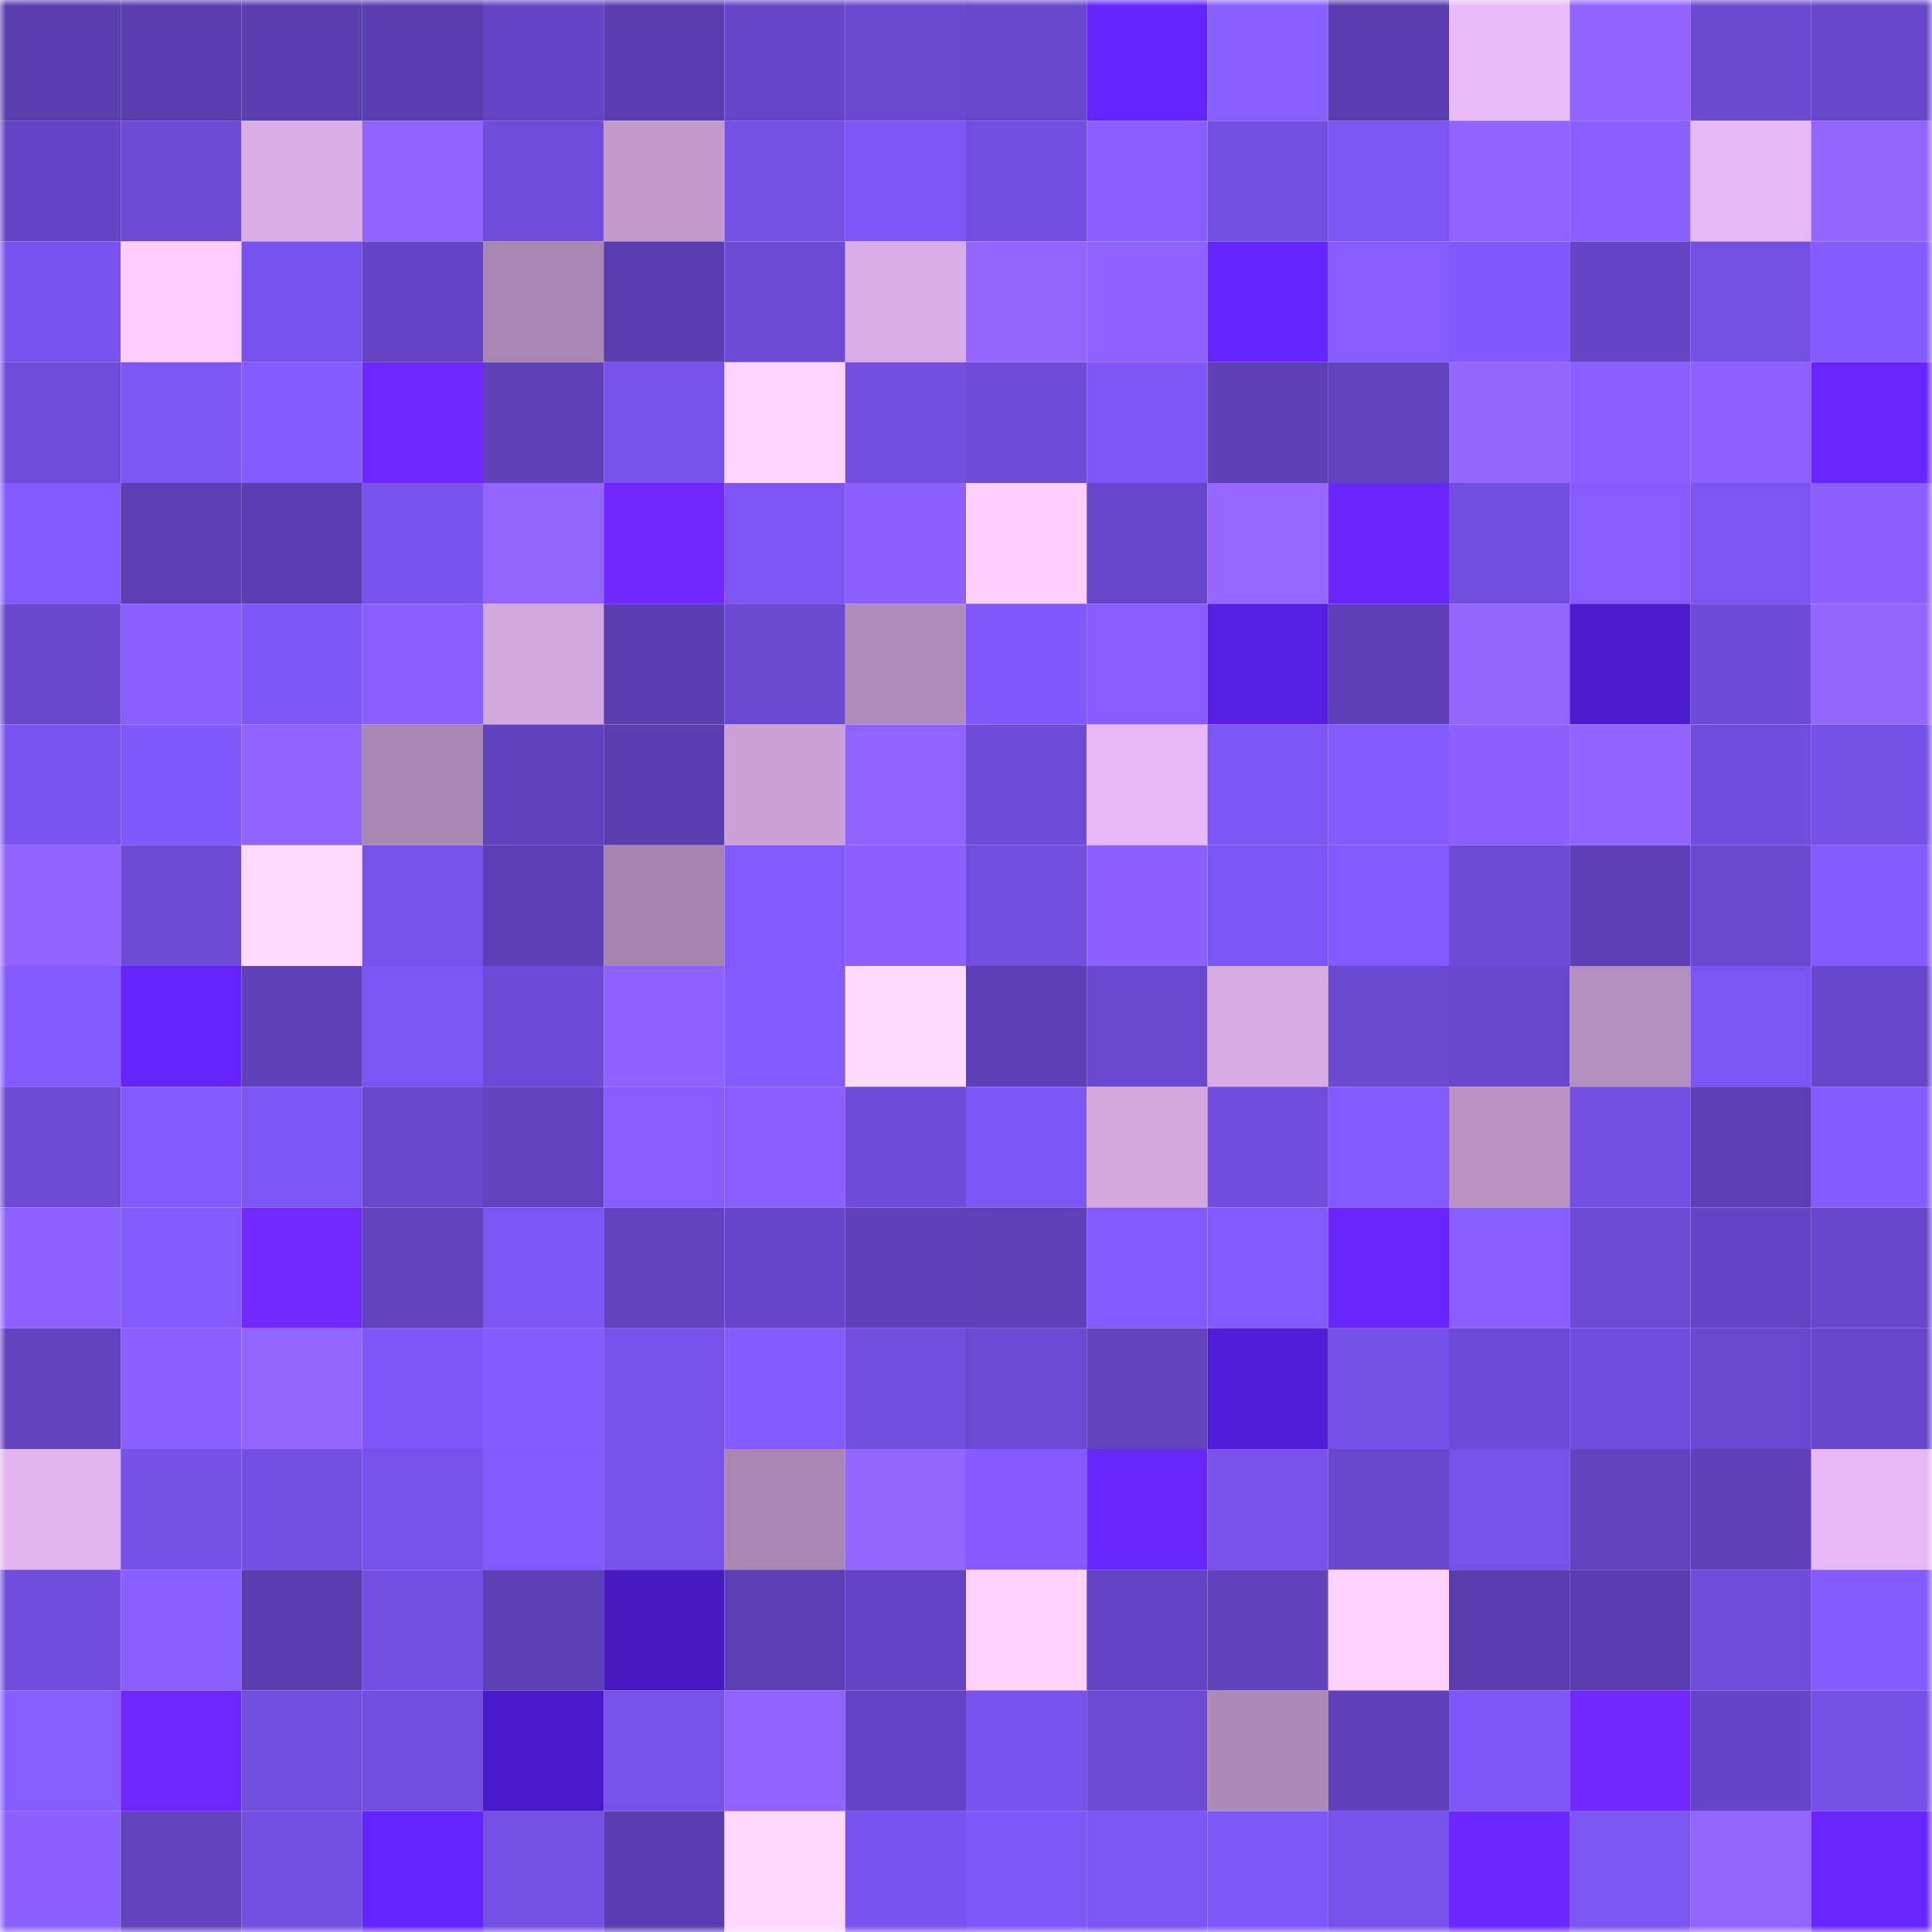<svg viewBox="0 0 160 160" fill="none" role="img" xmlns="http://www.w3.org/2000/svg" width="240" height="240" name="linea%2C2269.linea.eth"><mask id="218205228" mask-type="alpha" maskUnits="userSpaceOnUse" x="0" y="0" width="160" height="160"><rect width="160" height="160" fill="#FFFFFF"></rect></mask><g mask="url(#218205228)"><rect x="0" y="0" width="10" height="10" fill="#593eb0"></rect><rect x="10" y="0" width="10" height="10" fill="#593eb0"></rect><rect x="20" y="0" width="10" height="10" fill="#593eb0"></rect><rect x="30" y="0" width="10" height="10" fill="#593eb0"></rect><rect x="40" y="0" width="10" height="10" fill="#6445c4"></rect><rect x="50" y="0" width="10" height="10" fill="#593eb0"></rect><rect x="60" y="0" width="10" height="10" fill="#6546c7"></rect><rect x="70" y="0" width="10" height="10" fill="#6a49d1"></rect><rect x="80" y="0" width="10" height="10" fill="#6747ca"></rect><rect x="90" y="0" width="10" height="10" fill="#6424ff"></rect><rect x="100" y="0" width="10" height="10" fill="#8a5fff"></rect><rect x="110" y="0" width="10" height="10" fill="#593eb0"></rect><rect x="120" y="0" width="10" height="10" fill="#eabcf7"></rect><rect x="130" y="0" width="10" height="10" fill="#9164ff"></rect><rect x="140" y="0" width="10" height="10" fill="#6b4ad2"></rect><rect x="150" y="0" width="10" height="10" fill="#6647c9"></rect><rect x="0" y="10" width="10" height="10" fill="#6344c2"></rect><rect x="10" y="10" width="10" height="10" fill="#6c4ad4"></rect><rect x="20" y="10" width="10" height="10" fill="#d9aee5"></rect><rect x="30" y="10" width="10" height="10" fill="#9164ff"></rect><rect x="40" y="10" width="10" height="10" fill="#6f4cda"></rect><rect x="50" y="10" width="10" height="10" fill="#c19acb"></rect><rect x="60" y="10" width="10" height="10" fill="#7450e4"></rect><rect x="70" y="10" width="10" height="10" fill="#7d56f5"></rect><rect x="80" y="10" width="10" height="10" fill="#724ee0"></rect><rect x="90" y="10" width="10" height="10" fill="#8a5fff"></rect><rect x="100" y="10" width="10" height="10" fill="#734fe2"></rect><rect x="110" y="10" width="10" height="10" fill="#7b55f2"></rect><rect x="120" y="10" width="10" height="10" fill="#9063ff"></rect><rect x="130" y="10" width="10" height="10" fill="#8a5fff"></rect><rect x="140" y="10" width="10" height="10" fill="#e7b9f4"></rect><rect x="150" y="10" width="10" height="10" fill="#9365ff"></rect><rect x="0" y="20" width="10" height="10" fill="#7953ed"></rect><rect x="10" y="20" width="10" height="10" fill="#ffccff"></rect><rect x="20" y="20" width="10" height="10" fill="#7953ed"></rect><rect x="30" y="20" width="10" height="10" fill="#6344c2"></rect><rect x="40" y="20" width="10" height="10" fill="#a987b3"></rect><rect x="50" y="20" width="10" height="10" fill="#593eb0"></rect><rect x="60" y="20" width="10" height="10" fill="#6c4bd5"></rect><rect x="70" y="20" width="10" height="10" fill="#d9ade5"></rect><rect x="80" y="20" width="10" height="10" fill="#9466ff"></rect><rect x="90" y="20" width="10" height="10" fill="#8e62ff"></rect><rect x="100" y="20" width="10" height="10" fill="#6525ff"></rect><rect x="110" y="20" width="10" height="10" fill="#865cff"></rect><rect x="120" y="20" width="10" height="10" fill="#8058fb"></rect><rect x="130" y="20" width="10" height="10" fill="#6445c6"></rect><rect x="140" y="20" width="10" height="10" fill="#7450e5"></rect><rect x="150" y="20" width="10" height="10" fill="#845bff"></rect><rect x="0" y="30" width="10" height="10" fill="#6f4ddb"></rect><rect x="10" y="30" width="10" height="10" fill="#7b55f2"></rect><rect x="20" y="30" width="10" height="10" fill="#845bff"></rect><rect x="30" y="30" width="10" height="10" fill="#6e28ff"></rect><rect x="40" y="30" width="10" height="10" fill="#5f41ba"></rect><rect x="50" y="30" width="10" height="10" fill="#7752ea"></rect><rect x="60" y="30" width="10" height="10" fill="#ffd5ff"></rect><rect x="70" y="30" width="10" height="10" fill="#724edf"></rect><rect x="80" y="30" width="10" height="10" fill="#6e4cd8"></rect><rect x="90" y="30" width="10" height="10" fill="#7d56f5"></rect><rect x="100" y="30" width="10" height="10" fill="#5c40b5"></rect><rect x="110" y="30" width="10" height="10" fill="#6143be"></rect><rect x="120" y="30" width="10" height="10" fill="#9466ff"></rect><rect x="130" y="30" width="10" height="10" fill="#8a5fff"></rect><rect x="140" y="30" width="10" height="10" fill="#8c61ff"></rect><rect x="150" y="30" width="10" height="10" fill="#6826ff"></rect><rect x="0" y="40" width="10" height="10" fill="#8159fe"></rect><rect x="10" y="40" width="10" height="10" fill="#5b3fb3"></rect><rect x="20" y="40" width="10" height="10" fill="#5b3eb2"></rect><rect x="30" y="40" width="10" height="10" fill="#7953ee"></rect><rect x="40" y="40" width="10" height="10" fill="#9365ff"></rect><rect x="50" y="40" width="10" height="10" fill="#7028ff"></rect><rect x="60" y="40" width="10" height="10" fill="#7c55f4"></rect><rect x="70" y="40" width="10" height="10" fill="#8c60ff"></rect><rect x="80" y="40" width="10" height="10" fill="#ffd0ff"></rect><rect x="90" y="40" width="10" height="10" fill="#6647c9"></rect><rect x="100" y="40" width="10" height="10" fill="#9567ff"></rect><rect x="110" y="40" width="10" height="10" fill="#6a26ff"></rect><rect x="120" y="40" width="10" height="10" fill="#714ede"></rect><rect x="130" y="40" width="10" height="10" fill="#865cff"></rect><rect x="140" y="40" width="10" height="10" fill="#7b54f1"></rect><rect x="150" y="40" width="10" height="10" fill="#8c60ff"></rect><rect x="0" y="50" width="10" height="10" fill="#6948ce"></rect><rect x="10" y="50" width="10" height="10" fill="#885eff"></rect><rect x="20" y="50" width="10" height="10" fill="#7e57f8"></rect><rect x="30" y="50" width="10" height="10" fill="#8a5fff"></rect><rect x="40" y="50" width="10" height="10" fill="#d0a7db"></rect><rect x="50" y="50" width="10" height="10" fill="#593eb0"></rect><rect x="60" y="50" width="10" height="10" fill="#6a49d0"></rect><rect x="70" y="50" width="10" height="10" fill="#af8cb9"></rect><rect x="80" y="50" width="10" height="10" fill="#8058fb"></rect><rect x="90" y="50" width="10" height="10" fill="#865cff"></rect><rect x="100" y="50" width="10" height="10" fill="#541ee3"></rect><rect x="110" y="50" width="10" height="10" fill="#5d40b7"></rect><rect x="120" y="50" width="10" height="10" fill="#9365ff"></rect><rect x="130" y="50" width="10" height="10" fill="#4c1ccf"></rect><rect x="140" y="50" width="10" height="10" fill="#6d4bd7"></rect><rect x="150" y="50" width="10" height="10" fill="#9365ff"></rect><rect x="0" y="60" width="10" height="10" fill="#7a54f1"></rect><rect x="10" y="60" width="10" height="10" fill="#8059fd"></rect><rect x="20" y="60" width="10" height="10" fill="#9164ff"></rect><rect x="30" y="60" width="10" height="10" fill="#a887b2"></rect><rect x="40" y="60" width="10" height="10" fill="#6042be"></rect><rect x="50" y="60" width="10" height="10" fill="#593eb0"></rect><rect x="60" y="60" width="10" height="10" fill="#caa1d5"></rect><rect x="70" y="60" width="10" height="10" fill="#8f63ff"></rect><rect x="80" y="60" width="10" height="10" fill="#6e4cd8"></rect><rect x="90" y="60" width="10" height="10" fill="#e7b8f3"></rect><rect x="100" y="60" width="10" height="10" fill="#7d56f6"></rect><rect x="110" y="60" width="10" height="10" fill="#845bff"></rect><rect x="120" y="60" width="10" height="10" fill="#8b60ff"></rect><rect x="130" y="60" width="10" height="10" fill="#9164ff"></rect><rect x="140" y="60" width="10" height="10" fill="#704ddc"></rect><rect x="150" y="60" width="10" height="10" fill="#7551e7"></rect><rect x="0" y="70" width="10" height="10" fill="#9063ff"></rect><rect x="10" y="70" width="10" height="10" fill="#6c4ad4"></rect><rect x="20" y="70" width="10" height="10" fill="#ffdaff"></rect><rect x="30" y="70" width="10" height="10" fill="#7752ea"></rect><rect x="40" y="70" width="10" height="10" fill="#5d40b7"></rect><rect x="50" y="70" width="10" height="10" fill="#a584ae"></rect><rect x="60" y="70" width="10" height="10" fill="#8259ff"></rect><rect x="70" y="70" width="10" height="10" fill="#8c60ff"></rect><rect x="80" y="70" width="10" height="10" fill="#724edf"></rect><rect x="90" y="70" width="10" height="10" fill="#8c60ff"></rect><rect x="100" y="70" width="10" height="10" fill="#7c56f4"></rect><rect x="110" y="70" width="10" height="10" fill="#825aff"></rect><rect x="120" y="70" width="10" height="10" fill="#6c4bd5"></rect><rect x="130" y="70" width="10" height="10" fill="#5d40b7"></rect><rect x="140" y="70" width="10" height="10" fill="#6b4ad2"></rect><rect x="150" y="70" width="10" height="10" fill="#845bff"></rect><rect x="0" y="80" width="10" height="10" fill="#835aff"></rect><rect x="10" y="80" width="10" height="10" fill="#6324ff"></rect><rect x="20" y="80" width="10" height="10" fill="#5e41b9"></rect><rect x="30" y="80" width="10" height="10" fill="#7b55f2"></rect><rect x="40" y="80" width="10" height="10" fill="#6d4bd6"></rect><rect x="50" y="80" width="10" height="10" fill="#8e62ff"></rect><rect x="60" y="80" width="10" height="10" fill="#835aff"></rect><rect x="70" y="80" width="10" height="10" fill="#ffdaff"></rect><rect x="80" y="80" width="10" height="10" fill="#5d40b6"></rect><rect x="90" y="80" width="10" height="10" fill="#6a49d1"></rect><rect x="100" y="80" width="10" height="10" fill="#d6abe1"></rect><rect x="110" y="80" width="10" height="10" fill="#6a49d1"></rect><rect x="120" y="80" width="10" height="10" fill="#6847cc"></rect><rect x="130" y="80" width="10" height="10" fill="#b38fbd"></rect><rect x="140" y="80" width="10" height="10" fill="#7b55f2"></rect><rect x="150" y="80" width="10" height="10" fill="#6647c9"></rect><rect x="0" y="90" width="10" height="10" fill="#6c4ad4"></rect><rect x="10" y="90" width="10" height="10" fill="#825aff"></rect><rect x="20" y="90" width="10" height="10" fill="#7d56f6"></rect><rect x="30" y="90" width="10" height="10" fill="#6848cd"></rect><rect x="40" y="90" width="10" height="10" fill="#6243c0"></rect><rect x="50" y="90" width="10" height="10" fill="#865cff"></rect><rect x="60" y="90" width="10" height="10" fill="#8a5fff"></rect><rect x="70" y="90" width="10" height="10" fill="#6e4cd8"></rect><rect x="80" y="90" width="10" height="10" fill="#7d56f6"></rect><rect x="90" y="90" width="10" height="10" fill="#d2a8dd"></rect><rect x="100" y="90" width="10" height="10" fill="#704ddd"></rect><rect x="110" y="90" width="10" height="10" fill="#825aff"></rect><rect x="120" y="90" width="10" height="10" fill="#b994c3"></rect><rect x="130" y="90" width="10" height="10" fill="#7350e3"></rect><rect x="140" y="90" width="10" height="10" fill="#5c3fb5"></rect><rect x="150" y="90" width="10" height="10" fill="#845bff"></rect><rect x="0" y="100" width="10" height="10" fill="#8d61ff"></rect><rect x="10" y="100" width="10" height="10" fill="#845bff"></rect><rect x="20" y="100" width="10" height="10" fill="#7129ff"></rect><rect x="30" y="100" width="10" height="10" fill="#6143be"></rect><rect x="40" y="100" width="10" height="10" fill="#7c56f5"></rect><rect x="50" y="100" width="10" height="10" fill="#6143be"></rect><rect x="60" y="100" width="10" height="10" fill="#6646c8"></rect><rect x="70" y="100" width="10" height="10" fill="#5f41bb"></rect><rect x="80" y="100" width="10" height="10" fill="#5e41b8"></rect><rect x="90" y="100" width="10" height="10" fill="#825aff"></rect><rect x="100" y="100" width="10" height="10" fill="#8159fd"></rect><rect x="110" y="100" width="10" height="10" fill="#6725ff"></rect><rect x="120" y="100" width="10" height="10" fill="#895eff"></rect><rect x="130" y="100" width="10" height="10" fill="#6c4ad4"></rect><rect x="140" y="100" width="10" height="10" fill="#6344c3"></rect><rect x="150" y="100" width="10" height="10" fill="#6647c9"></rect><rect x="0" y="110" width="10" height="10" fill="#6243c0"></rect><rect x="10" y="110" width="10" height="10" fill="#8a5fff"></rect><rect x="20" y="110" width="10" height="10" fill="#9265ff"></rect><rect x="30" y="110" width="10" height="10" fill="#7f57f9"></rect><rect x="40" y="110" width="10" height="10" fill="#845bff"></rect><rect x="50" y="110" width="10" height="10" fill="#7752ea"></rect><rect x="60" y="110" width="10" height="10" fill="#845bff"></rect><rect x="70" y="110" width="10" height="10" fill="#724edf"></rect><rect x="80" y="110" width="10" height="10" fill="#6c4ad4"></rect><rect x="90" y="110" width="10" height="10" fill="#6143be"></rect><rect x="100" y="110" width="10" height="10" fill="#501dd9"></rect><rect x="110" y="110" width="10" height="10" fill="#7551e7"></rect><rect x="120" y="110" width="10" height="10" fill="#6d4bd7"></rect><rect x="130" y="110" width="10" height="10" fill="#704ddc"></rect><rect x="140" y="110" width="10" height="10" fill="#6a49d0"></rect><rect x="150" y="110" width="10" height="10" fill="#6647c9"></rect><rect x="0" y="120" width="10" height="10" fill="#e2b5ee"></rect><rect x="10" y="120" width="10" height="10" fill="#7551e7"></rect><rect x="20" y="120" width="10" height="10" fill="#734fe2"></rect><rect x="30" y="120" width="10" height="10" fill="#7752ea"></rect><rect x="40" y="120" width="10" height="10" fill="#8159fe"></rect><rect x="50" y="120" width="10" height="10" fill="#7752ea"></rect><rect x="60" y="120" width="10" height="10" fill="#a887b2"></rect><rect x="70" y="120" width="10" height="10" fill="#9365ff"></rect><rect x="80" y="120" width="10" height="10" fill="#855bff"></rect><rect x="90" y="120" width="10" height="10" fill="#6826ff"></rect><rect x="100" y="120" width="10" height="10" fill="#7852eb"></rect><rect x="110" y="120" width="10" height="10" fill="#6848cd"></rect><rect x="120" y="120" width="10" height="10" fill="#7752ea"></rect><rect x="130" y="120" width="10" height="10" fill="#6143be"></rect><rect x="140" y="120" width="10" height="10" fill="#5f41ba"></rect><rect x="150" y="120" width="10" height="10" fill="#e7b8f3"></rect><rect x="0" y="130" width="10" height="10" fill="#704ddc"></rect><rect x="10" y="130" width="10" height="10" fill="#8a5fff"></rect><rect x="20" y="130" width="10" height="10" fill="#593eb0"></rect><rect x="30" y="130" width="10" height="10" fill="#7350e3"></rect><rect x="40" y="130" width="10" height="10" fill="#5c40b5"></rect><rect x="50" y="130" width="10" height="10" fill="#471abf"></rect><rect x="60" y="130" width="10" height="10" fill="#5b3fb3"></rect><rect x="70" y="130" width="10" height="10" fill="#6344c2"></rect><rect x="80" y="130" width="10" height="10" fill="#ffd1ff"></rect><rect x="90" y="130" width="10" height="10" fill="#6344c2"></rect><rect x="100" y="130" width="10" height="10" fill="#6042bd"></rect><rect x="110" y="130" width="10" height="10" fill="#ffd1ff"></rect><rect x="120" y="130" width="10" height="10" fill="#593eb0"></rect><rect x="130" y="130" width="10" height="10" fill="#593eb0"></rect><rect x="140" y="130" width="10" height="10" fill="#6f4ddb"></rect><rect x="150" y="130" width="10" height="10" fill="#845bff"></rect><rect x="0" y="140" width="10" height="10" fill="#865dff"></rect><rect x="10" y="140" width="10" height="10" fill="#6e28ff"></rect><rect x="20" y="140" width="10" height="10" fill="#714edd"></rect><rect x="30" y="140" width="10" height="10" fill="#724edf"></rect><rect x="40" y="140" width="10" height="10" fill="#4a1bca"></rect><rect x="50" y="140" width="10" height="10" fill="#7752ea"></rect><rect x="60" y="140" width="10" height="10" fill="#8f63ff"></rect><rect x="70" y="140" width="10" height="10" fill="#6344c2"></rect><rect x="80" y="140" width="10" height="10" fill="#7953ed"></rect><rect x="90" y="140" width="10" height="10" fill="#6c4ad4"></rect><rect x="100" y="140" width="10" height="10" fill="#ac8ab5"></rect><rect x="110" y="140" width="10" height="10" fill="#5f41bb"></rect><rect x="120" y="140" width="10" height="10" fill="#7f57f9"></rect><rect x="130" y="140" width="10" height="10" fill="#7028ff"></rect><rect x="140" y="140" width="10" height="10" fill="#6445c4"></rect><rect x="150" y="140" width="10" height="10" fill="#7551e7"></rect><rect x="0" y="150" width="10" height="10" fill="#8b60ff"></rect><rect x="10" y="150" width="10" height="10" fill="#6143be"></rect><rect x="20" y="150" width="10" height="10" fill="#734fe2"></rect><rect x="30" y="150" width="10" height="10" fill="#6424ff"></rect><rect x="40" y="150" width="10" height="10" fill="#7450e3"></rect><rect x="50" y="150" width="10" height="10" fill="#593eb0"></rect><rect x="60" y="150" width="10" height="10" fill="#ffd7ff"></rect><rect x="70" y="150" width="10" height="10" fill="#7953ee"></rect><rect x="80" y="150" width="10" height="10" fill="#7f58fa"></rect><rect x="90" y="150" width="10" height="10" fill="#7b55f2"></rect><rect x="100" y="150" width="10" height="10" fill="#7f58fa"></rect><rect x="110" y="150" width="10" height="10" fill="#7752ea"></rect><rect x="120" y="150" width="10" height="10" fill="#6b27ff"></rect><rect x="130" y="150" width="10" height="10" fill="#7b55f2"></rect><rect x="140" y="150" width="10" height="10" fill="#9365ff"></rect><rect x="150" y="150" width="10" height="10" fill="#6826ff"></rect></g></svg>